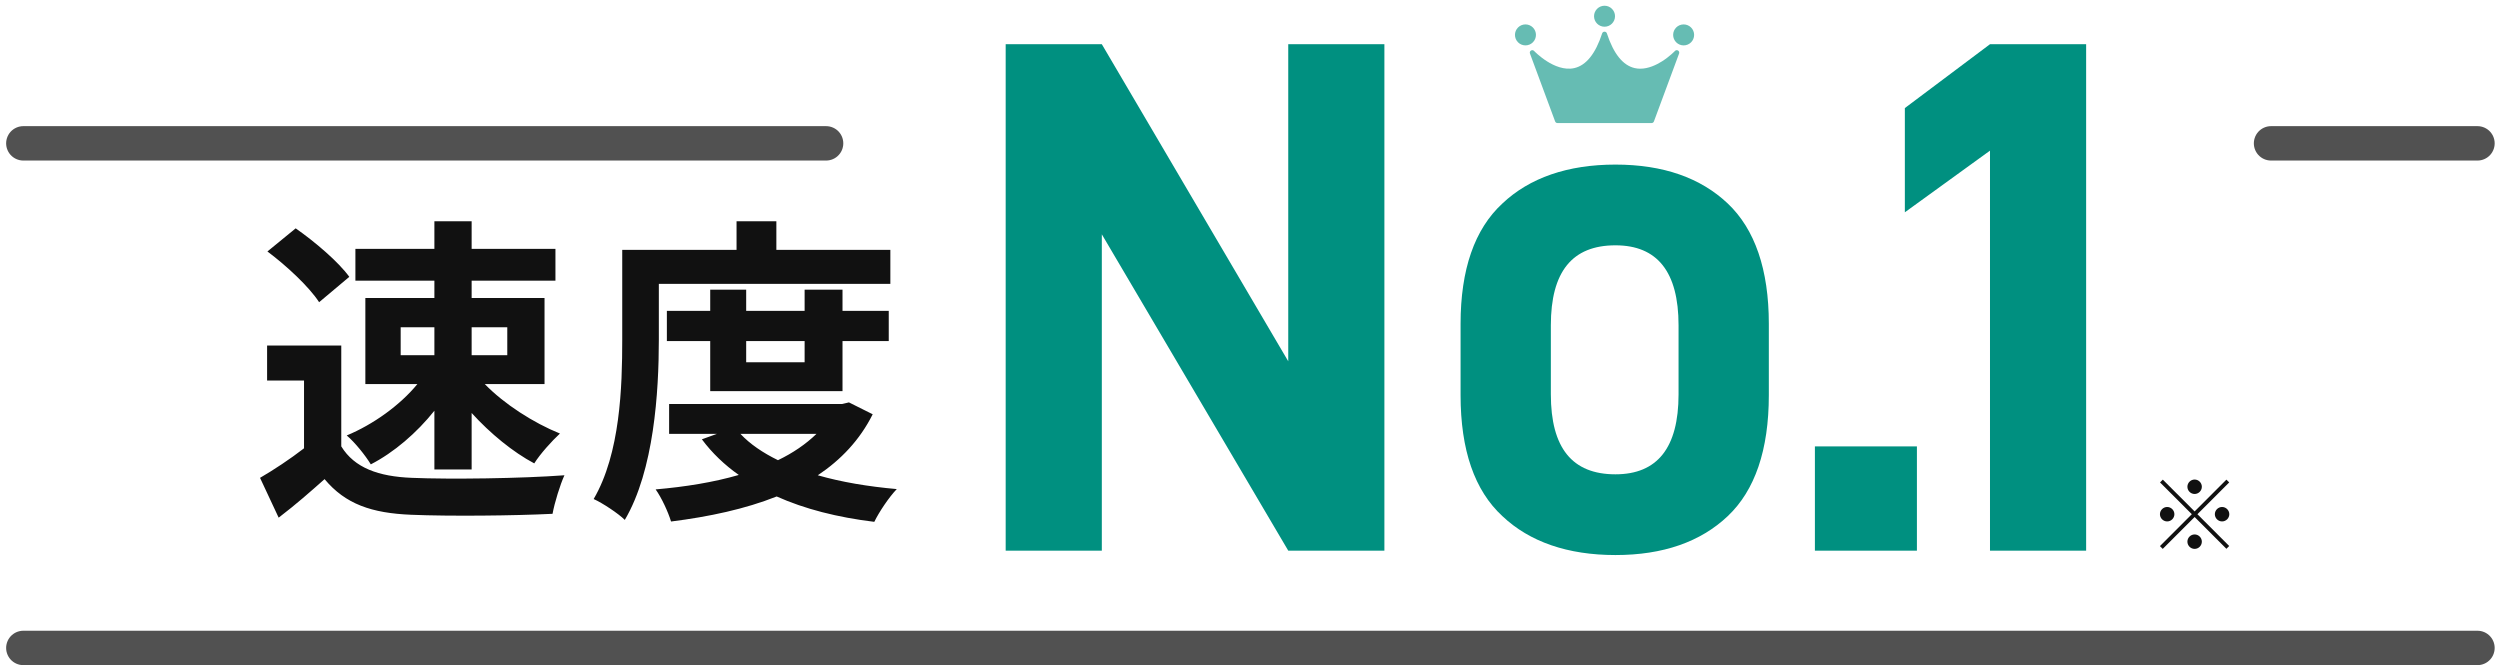 <svg width="218" height="58" viewBox="0 0 218 58" fill="none" xmlns="http://www.w3.org/2000/svg">
<g opacity="0.85">
<path d="M2.035 56.5L216.035 56.5" stroke="#333333" stroke-width="3" stroke-linecap="round"/>
<path d="M2.035 12.5L72.035 12.5" stroke="#333333" stroke-width="3" stroke-linecap="round"/>
<path d="M198.035 12.5L216.035 12.5" stroke="#333333" stroke-width="3" stroke-linecap="round"/>
</g>
<path d="M44.235 28.536H41.127V30.972H44.235V28.536ZM34.939 28.536V30.972H37.879V28.536H34.939ZM37.879 25.988V24.476H30.991V21.704H37.879V19.296H41.127V21.704H48.435V24.476H41.127V25.988H47.483V33.492H42.275C43.955 35.228 46.531 36.88 48.827 37.804C48.127 38.448 47.091 39.596 46.587 40.408C44.739 39.428 42.751 37.804 41.127 36.012V40.94H37.879V35.816C36.339 37.748 34.351 39.456 32.335 40.492C31.859 39.708 30.935 38.56 30.235 37.972C32.531 37.02 34.883 35.34 36.395 33.492H31.859V25.988H37.879ZM30.459 24.14L27.827 26.352C26.959 25.008 24.971 23.16 23.319 21.928L25.783 19.912C27.463 21.088 29.507 22.824 30.459 24.14ZM29.759 30.132V38.924C30.907 40.8 33.007 41.556 35.919 41.668C39.195 41.808 45.495 41.724 49.219 41.444C48.855 42.228 48.351 43.852 48.183 44.804C44.823 44.972 39.195 45.028 35.863 44.888C32.419 44.748 30.123 43.964 28.303 41.78C27.071 42.872 25.839 43.964 24.299 45.14L22.675 41.668C23.879 40.968 25.279 40.044 26.511 39.092V33.184H23.291V30.132H29.759ZM57.451 24.756V29.628C57.451 34.164 57.031 41.024 54.483 45.336C53.923 44.776 52.523 43.852 51.767 43.516C54.091 39.54 54.259 33.716 54.259 29.628V21.788H64.227V19.296H67.699V21.788H77.639V24.756H57.451ZM70.163 29.74H65.067V31.588H70.163V29.74ZM73.467 34.108H61.931V29.74H58.151V27.108H61.931V25.26H65.067V27.108H70.163V25.26H73.467V27.108H77.499V29.74H73.467V34.108ZM71.199 37.832H64.563C65.403 38.728 66.523 39.484 67.839 40.128C69.127 39.512 70.275 38.728 71.199 37.832ZM74.027 35.088L76.099 36.124C74.979 38.364 73.327 40.1 71.311 41.444C73.355 42.032 75.679 42.424 78.199 42.648C77.527 43.348 76.659 44.636 76.239 45.504C73.019 45.112 70.163 44.384 67.727 43.292C64.983 44.384 61.847 45.056 58.515 45.476C58.263 44.636 57.675 43.376 57.171 42.676C59.747 42.452 62.211 42.06 64.423 41.416C63.191 40.548 62.099 39.512 61.203 38.308L62.519 37.832H58.347V35.228H73.439L74.027 35.088Z" fill="#111111"/>
<path d="M120.719 48.016H112.335L96.079 20.432V48.016H87.695V3.856H96.079L112.335 31.504V3.856H120.719V48.016ZM131.01 45.008C128.578 42.768 127.362 39.248 127.362 34.448V28.24C127.362 23.504 128.578 19.984 131.01 17.744C133.378 15.504 136.706 14.352 140.866 14.352C145.026 14.352 148.29 15.504 150.658 17.744C153.026 19.984 154.242 23.504 154.242 28.24V34.448C154.242 39.248 153.026 42.768 150.658 45.008C148.29 47.248 145.026 48.4 140.866 48.4C136.706 48.4 133.378 47.248 131.01 45.008ZM146.37 28.368C146.37 23.696 144.514 21.392 140.866 21.392C137.09 21.392 135.234 23.696 135.234 28.368V34.384C135.234 39.056 137.09 41.36 140.866 41.36C144.514 41.36 146.37 39.056 146.37 34.384V28.368ZM167.155 38.928V48.016H158.259V38.928H167.155ZM166.103 18.512V9.424L173.527 3.856H181.911V48.016H173.527V13.136L166.103 18.512Z" fill="#009080"/>
<path d="M191.371 43.075C191.027 43.075 190.741 42.79 190.741 42.445C190.741 42.101 191.027 41.815 191.371 41.815C191.715 41.815 192.001 42.101 192.001 42.445C192.001 42.79 191.715 43.075 191.371 43.075ZM194.143 41.824L194.387 42.067L191.615 44.839L194.387 47.611L194.143 47.855L191.371 45.083L188.591 47.863L188.347 47.62L191.127 44.839L188.355 42.067L188.599 41.824L191.371 44.596L194.143 41.824ZM189.607 44.839C189.607 45.184 189.321 45.469 188.977 45.469C188.633 45.469 188.347 45.184 188.347 44.839C188.347 44.495 188.633 44.209 188.977 44.209C189.321 44.209 189.607 44.495 189.607 44.839ZM193.135 44.839C193.135 44.495 193.421 44.209 193.765 44.209C194.109 44.209 194.395 44.495 194.395 44.839C194.395 45.184 194.109 45.469 193.765 45.469C193.421 45.469 193.135 45.184 193.135 44.839ZM191.371 46.603C191.715 46.603 192.001 46.889 192.001 47.233C192.001 47.578 191.715 47.863 191.371 47.863C191.027 47.863 190.741 47.578 190.741 47.233C190.741 46.889 191.027 46.603 191.371 46.603Z" fill="#111111"/>
<path d="M133.772 4.442C133.702 4.367 133.588 4.353 133.501 4.408C133.413 4.461 133.376 4.57 133.412 4.666L135.608 10.591C135.64 10.675 135.72 10.731 135.811 10.731H144.018C144.109 10.731 144.189 10.675 144.221 10.591L146.417 4.666C146.453 4.57 146.416 4.463 146.329 4.408C146.241 4.354 146.128 4.368 146.057 4.442C146.053 4.448 145.595 4.927 144.929 5.349C144.438 5.659 143.746 5.991 143.027 5.991C142.87 5.991 142.711 5.975 142.554 5.939C141.519 5.707 140.7 4.688 140.121 2.911C140.093 2.822 140.009 2.762 139.916 2.762H139.912C139.818 2.762 139.736 2.822 139.707 2.911C139.128 4.688 138.309 5.706 137.274 5.939C136.396 6.137 135.498 5.727 134.901 5.349C134.233 4.927 133.777 4.448 133.772 4.442Z" fill="#66BCB3"/>
<path d="M133.667 3.69C134.024 3.333 134.024 2.753 133.667 2.396C133.31 2.039 132.731 2.039 132.373 2.396C132.016 2.753 132.016 3.333 132.373 3.69C132.731 4.047 133.31 4.047 133.667 3.69Z" fill="#66BCB3"/>
<path d="M146.813 3.959C147.319 3.959 147.728 3.549 147.728 3.044C147.728 2.538 147.319 2.129 146.813 2.129C146.308 2.129 145.898 2.538 145.898 3.044C145.898 3.549 146.308 3.959 146.813 3.959Z" fill="#66BCB3"/>
<path d="M139.915 2.33C140.42 2.33 140.83 1.92 140.83 1.415C140.83 0.91 140.42 0.5 139.915 0.5C139.41 0.5 139 0.91 139 1.415C139 1.92 139.41 2.33 139.915 2.33Z" fill="#66BCB3"/>
</svg>
